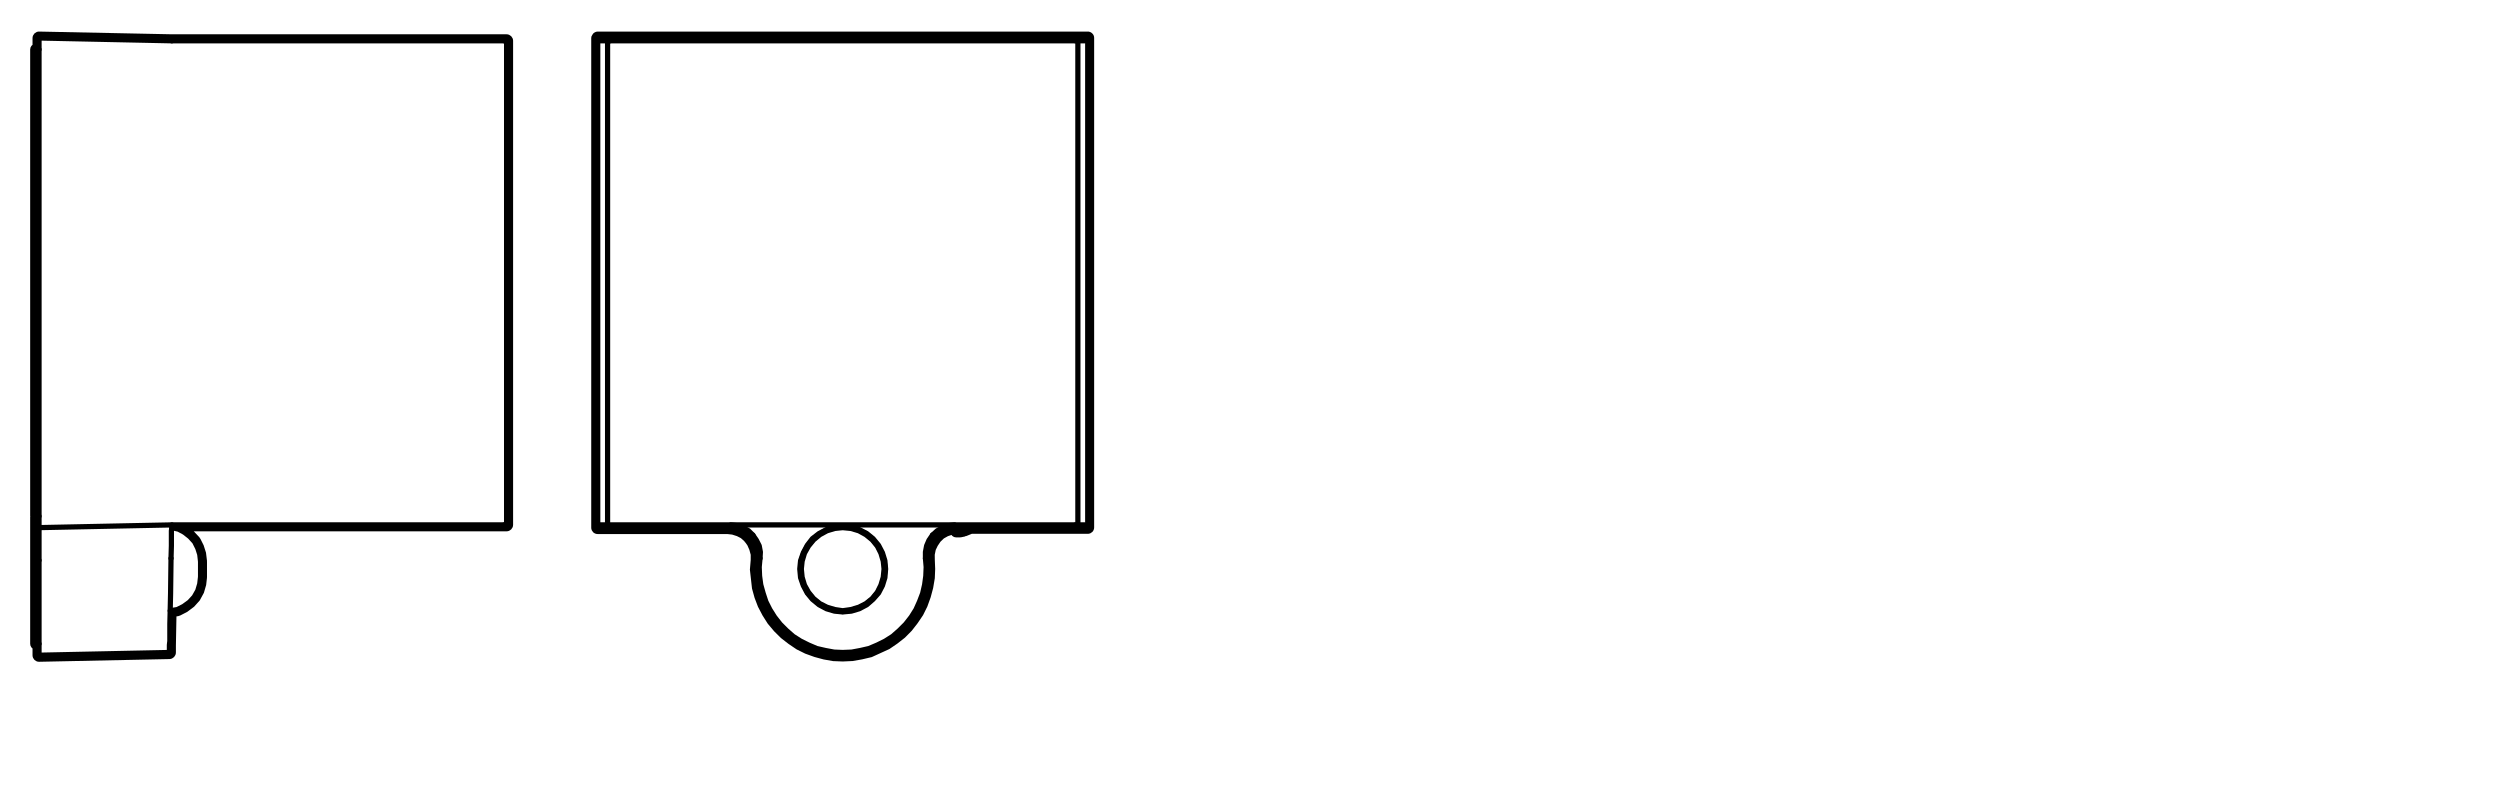 <?xml version="1.0" encoding="iso-8859-1"?>
<!-- Generator: Adobe Illustrator 27.5.0, SVG Export Plug-In . SVG Version: 6.00 Build 0)  -->
<svg version="1.1" xmlns="http://www.w3.org/2000/svg" xmlns:xlink="http://www.w3.org/1999/xlink" x="0px" y="0px"
	 viewBox="0 0 340.16 107.72" style="enable-background:new 0 0 340.16 107.72;" xml:space="preserve">
<g id="Grids">
</g>
<g id="mn_x5F_k">
</g>
<g id="PG">
</g>
<g id="paths">
	<g>
		<path style="fill:none;stroke:#000000;stroke-width:0.709;stroke-miterlimit:10;" d="M148.37,4.8c-0.1-0.1-0.24-0.16-0.38-0.15
			H81.36h0h0h0h0h0h-0.02c-0.01,0-0.01,0-0.02,0c0,0,0,0,0,0c0,0,0,0,0,0c-0.06,0-0.12,0.02-0.17,0.04v0h0c0,0,0,0,0,0
			c-0.06,0.02-0.11,0.06-0.16,0.1c0,0,0,0,0,0c0,0,0,0,0,0c0,0,0,0,0,0c0,0-0.01,0.01-0.01,0.01c0,0,0,0,0,0c-0.01,0,0,0,0,0
			c-0.04,0.05-0.07,0.1-0.1,0.15l0,0c0,0,0,0,0,0C80.81,5.03,80.8,5.1,80.8,5.17v66.62c0,0.08,0.01,0.15,0.04,0.21c0,0,0,0,0,0v0
			c0.03,0.06,0.06,0.11,0.11,0.16c0.05,0.05,0.1,0.09,0.16,0.11h0l0,0c0.06,0.03,0.14,0.04,0.21,0.04h17.65l0.72,0.08l0.72,0.23
			l0.59,0.3l0.57,0.5l0.01,0.01c0.02,0.03,0.01,0.07,0.03,0.09c0.01,0.02,0.04,0.01,0.05,0.02l0.34,0.48l0.3,0.68l0.2,0.74v0.76
			l-0.11,1.31l0.28,2.5l0.34,1.23l0.45,1.18l0.61,1.16l0.68,1.07l0.84,1l0.91,0.9l0.99,0.77l1.08,0.73l1.13,0.56l1.22,0.44
			l1.22,0.33l1.25,0.22l1.28,0.05l1.3-0.06l1.26-0.22l1.27-0.3l2.34-1.07l1.04-0.71l1.01-0.79l0.9-0.91l0.77-0.99l0.73-1.08
			l0.56-1.13l0.44-1.22l0.33-1.23l0.22-1.3l0.05-1.23l-0.05-1.23c0,0,0,0,0,0l-0.01-0.73l0.15-0.74l0.3-0.62l0.41-0.61l0.53-0.51
			l0.61-0.34l0.71-0.24l0.1-0.01c0.07,0.22,0.23,0.39,0.47,0.39h0.48c0.03,0,0.07,0,0.1-0.01l0.54-0.11c0.02,0,0.02-0.02,0.04-0.03
			c0.02,0,0.04,0.01,0.05,0l0.84-0.34H148c0.08,0,0.15-0.01,0.21-0.04l0,0h0c0.06-0.03,0.11-0.06,0.16-0.11
			c0.05-0.05,0.09-0.1,0.11-0.16v0l0,0c0.03-0.06,0.04-0.14,0.04-0.21V5.18C148.53,5.04,148.48,4.9,148.37,4.8z"/>
		<g>
			
				<polyline style="fill:none;stroke:#000000;stroke-width:0.709;stroke-linecap:round;stroke-linejoin:round;stroke-miterlimit:10;" points="
				148,71.79 148,5.17 81.33,5.17 			"/>
			
				<polyline style="fill:none;stroke:#000000;stroke-width:0.709;stroke-linecap:round;stroke-linejoin:round;stroke-miterlimit:10;" points="
				146.34,71.42 82.99,71.42 82.67,71.42 			"/>
			
				<path style="fill:none;stroke:#000000;stroke-width:0.709;stroke-linecap:round;stroke-linejoin:round;stroke-miterlimit:10;" d="
				M146.34,5.55h0.32 M102.44,72.81l-0.43,0.38 M82.67,5.55h0.32"/>
			
				<polyline style="fill:none;stroke:#000000;stroke-width:0.709;stroke-linecap:round;stroke-linejoin:round;stroke-miterlimit:10;" points="
				146.34,71.42 146.66,71.42 146.66,5.55 			"/>
			
				<path style="fill:none;stroke:#000000;stroke-width:0.709;stroke-linecap:round;stroke-linejoin:round;stroke-miterlimit:10;" d="
				M130.47,71.68v-0.11 M127.31,73.18l-0.43-0.38 M82.67,5.55v65.87"/>
			
				<polyline style="fill:none;stroke:#000000;stroke-width:0.709;stroke-linecap:round;stroke-linejoin:round;stroke-miterlimit:10;" points="
				130.15,72.27 130.15,71.95 130.47,71.95 130.47,71.63 132.51,71.63 131.17,72.17 			"/>
			
				<path style="fill:none;stroke:#000000;stroke-width:0.709;stroke-linecap:round;stroke-linejoin:round;stroke-miterlimit:10;" d="
				M147.62,71.42l0.38,0.38 M131.22,71.58h10.67 M141.89,71.68h-9.54 M142.58,71.58v0.11 M146.66,5.55h0.96 M82.67,5.55H81.7
				 M82.67,71.42H81.7 M146.66,71.42h0.96 M81.33,71.79l0.38-0.38 M81.7,5.55l-0.38-0.38 M146.34,5.55H82.99 M148,5.17l-0.38,0.38
				 M81.33,71.79V5.17 M130.47,71.79h-0.16 M148,71.79h-15.97 M99.01,71.79H81.33 M141.94,71.58h-10.77 M142.64,71.58v0.11
				 M141.94,71.68h-9.59 M130.15,72.27h0.48"/>
			
				<line style="fill:none;stroke:#000000;stroke-width:0.709;stroke-linecap:round;stroke-linejoin:round;stroke-miterlimit:10;" x1="130.63" y1="72.27" x2="131.17" y2="72.17"/>
			
				<polygon style="fill:none;stroke:#000000;stroke-width:0.709;stroke-linecap:round;stroke-linejoin:round;stroke-miterlimit:10;" points="
				109.03,77.42 109.14,76.35 109.46,75.27 110,74.31 110.7,73.45 111.55,72.75 112.52,72.22 113.59,71.9 114.66,71.79 115.79,71.9 
				116.86,72.22 117.82,72.75 118.68,73.45 119.38,74.31 119.86,75.27 120.18,76.35 120.29,77.42 120.18,78.54 119.86,79.61 
				119.38,80.58 118.68,81.44 117.82,82.13 116.86,82.62 115.79,82.94 114.66,83.1 113.59,82.94 112.52,82.62 111.55,82.13 
				110.7,81.44 110,80.58 109.46,79.61 109.14,78.54 			"/>
			
				<polygon style="fill:none;stroke:#000000;stroke-width:0.709;stroke-linecap:round;stroke-linejoin:round;stroke-miterlimit:10;" points="
				120.5,77.42 120.4,76.29 120.07,75.22 119.54,74.2 118.79,73.29 117.93,72.59 116.91,72.06 115.84,71.68 114.66,71.58 
				113.54,71.68 112.46,72.06 111.45,72.59 110.54,73.29 109.84,74.2 109.3,75.22 108.93,76.29 108.82,77.42 108.93,78.6 
				109.3,79.67 109.84,80.69 110.54,81.54 111.45,82.29 112.46,82.83 113.54,83.15 114.66,83.26 115.84,83.15 116.91,82.83 
				117.93,82.29 118.79,81.54 119.54,80.69 120.07,79.67 120.4,78.6 			"/>
			
				<polygon style="fill:none;stroke:#000000;stroke-width:0.709;stroke-linecap:round;stroke-linejoin:round;stroke-miterlimit:10;" points="
				108.93,77.42 109.03,76.29 109.36,75.22 109.89,74.26 110.64,73.4 111.5,72.65 112.46,72.11 113.54,71.79 114.66,71.68 
				115.79,71.79 116.86,72.11 117.88,72.65 118.73,73.4 119.43,74.26 119.97,75.22 120.29,76.29 120.45,77.42 120.29,78.54 
				119.97,79.61 119.43,80.63 118.73,81.49 117.88,82.19 116.86,82.72 115.79,83.04 114.66,83.21 113.54,83.04 112.46,82.72 
				111.5,82.19 110.64,81.49 109.89,80.63 109.36,79.61 109.03,78.54 			"/>
			
				<line style="fill:none;stroke:#000000;stroke-width:0.709;stroke-linecap:round;stroke-linejoin:round;stroke-miterlimit:10;" x1="130.47" y1="71.68" x2="130.47" y2="71.63"/>
			
				<polyline style="fill:none;stroke:#000000;stroke-width:0.709;stroke-linecap:round;stroke-linejoin:round;stroke-miterlimit:10;" points="
				142.64,71.58 142.58,71.58 142.53,71.58 142.48,71.58 142.37,71.58 142.32,71.58 142.21,71.58 142.1,71.58 141.94,71.58 			"/>
			
				<polyline style="fill:none;stroke:#000000;stroke-width:0.709;stroke-linecap:round;stroke-linejoin:round;stroke-miterlimit:10;" points="
				131.17,71.58 131.01,71.58 130.9,71.58 130.79,71.58 130.69,71.58 130.58,71.58 130.53,71.58 130.47,71.58 			"/>
			
				<polyline style="fill:none;stroke:#000000;stroke-width:0.709;stroke-linecap:round;stroke-linejoin:round;stroke-miterlimit:10;" points="
				141.94,71.68 142.1,71.68 142.21,71.68 142.32,71.68 142.37,71.68 142.48,71.68 142.53,71.68 142.58,71.68 142.64,71.68 			"/>
			
				<polyline style="fill:none;stroke:#000000;stroke-width:0.709;stroke-linecap:round;stroke-linejoin:round;stroke-miterlimit:10;" points="
				131.22,71.58 131.11,71.58 131.01,71.58 130.9,71.58 130.79,71.58 130.69,71.58 130.63,71.58 130.58,71.58 130.53,71.58 			"/>
			
				<polyline style="fill:none;stroke:#000000;stroke-width:0.709;stroke-linecap:round;stroke-linejoin:round;stroke-miterlimit:10;" points="
				141.89,71.68 141.99,71.68 142.1,71.68 142.21,71.68 142.32,71.68 142.42,71.68 142.48,71.68 142.53,71.68 142.58,71.68 			"/>
			
				<polyline style="fill:none;stroke:#000000;stroke-width:0.709;stroke-linecap:round;stroke-linejoin:round;stroke-miterlimit:10;" points="
				142.58,71.58 142.53,71.58 142.48,71.58 142.42,71.58 142.32,71.58 142.21,71.58 142.1,71.58 141.99,71.58 141.89,71.58 			"/>
			
				<polyline style="fill:none;stroke:#000000;stroke-width:0.709;stroke-linecap:round;stroke-linejoin:round;stroke-miterlimit:10;" points="
				99.44,71.42 100.3,71.52 101.1,71.79 101.85,72.22 102.44,72.81 102.92,73.51 103.3,74.26 103.46,75.11 103.41,75.97 			"/>
			
				<polyline style="fill:none;stroke:#000000;stroke-width:0.709;stroke-linecap:round;stroke-linejoin:round;stroke-miterlimit:10;" points="
				103.03,76.24 103.03,75.38 102.82,74.58 102.5,73.83 102.01,73.13 101.37,72.54 100.67,72.17 99.87,71.9 99.01,71.79 			"/>
			
				<polyline style="fill:none;stroke:#000000;stroke-width:0.709;stroke-linecap:round;stroke-linejoin:round;stroke-miterlimit:10;" points="
				130.31,71.79 129.51,71.9 128.7,72.17 128.01,72.54 127.36,73.13 126.88,73.83 126.51,74.58 126.35,75.38 126.35,76.24 			"/>
			
				<polyline style="fill:none;stroke:#000000;stroke-width:0.709;stroke-linecap:round;stroke-linejoin:round;stroke-miterlimit:10;" points="
				125.92,75.97 125.92,75.11 126.08,74.26 126.4,73.51 126.88,72.81 127.52,72.22 128.27,71.79 129.08,71.52 129.88,71.42 			"/>
			
				<polyline style="fill:none;stroke:#000000;stroke-width:0.709;stroke-linecap:round;stroke-linejoin:round;stroke-miterlimit:10;" points="
				103.03,76.24 102.92,77.47 103.03,78.65 103.19,79.88 103.51,81.06 103.94,82.19 104.53,83.31 105.18,84.33 105.98,85.3 
				106.84,86.15 107.8,86.9 108.82,87.6 109.89,88.14 111.07,88.56 112.25,88.89 113.43,89.1 114.66,89.15 115.89,89.1 
				117.13,88.89 118.31,88.62 119.43,88.14 120.56,87.6 121.58,86.9 122.54,86.15 123.4,85.3 124.15,84.33 124.84,83.31 
				125.38,82.24 125.81,81.06 126.13,79.88 126.35,78.65 126.4,77.47 126.35,76.24 			"/>
			
				<polyline style="fill:none;stroke:#000000;stroke-width:0.709;stroke-linecap:round;stroke-linejoin:round;stroke-miterlimit:10;" points="
				103.41,75.97 103.3,77.15 103.35,78.38 103.51,79.56 103.84,80.74 104.21,81.87 104.75,82.94 105.39,83.96 106.14,84.92 
				107,85.78 107.91,86.58 108.93,87.23 110,87.76 111.12,88.24 112.3,88.51 113.48,88.73 114.66,88.78 115.89,88.73 117.07,88.51 
				118.25,88.24 119.38,87.76 120.45,87.23 121.47,86.58 122.38,85.78 123.24,84.92 123.99,83.96 124.63,82.94 125.11,81.87 
				125.54,80.74 125.81,79.56 125.97,78.38 126.02,77.15 125.92,75.97 			"/>
		</g>
	</g>
	<g>
		<path style="fill:none;stroke:#000000;stroke-width:0.709;stroke-miterlimit:10;" d="M68.93,5.02h-0.32H23.39L5.33,4.65
			C5.18,4.64,5.05,4.7,4.94,4.8c-0.1,0.1-0.16,0.24-0.16,0.38v1.11C4.61,6.37,4.46,6.52,4.46,6.73v63.51c0,0.02,0.02,0.03,0.02,0.05
			c0,0.02-0.02,0.04-0.02,0.06v5.79V87.6c0,0.21,0.14,0.36,0.32,0.44v1.11c0,0,0,0,0,0.01c0,0,0,0,0,0.01
			c0.01,0.29,0.24,0.52,0.53,0.52c0,0,0.01,0,0.01,0l17.74-0.37c0.29-0.01,0.52-0.25,0.52-0.54c0-0.01-0.01-0.01-0.01-0.02
			c0-0.01,0.01-0.01,0.01-0.02l0-0.91l0.08-4.26l0.55-0.09c0.05-0.01,0.1-0.02,0.15-0.05l0.93-0.48l0.88-0.66l0.71-0.79l0.53-0.97
			l0.29-1l0.11-0.96c0-0.01-0.01-0.02-0.01-0.03c0-0.01,0.01-0.02,0.01-0.03V76.4c0-0.01-0.01-0.02-0.01-0.03
			c0-0.01,0.01-0.02,0.01-0.03l-0.13-1.07l-0.3-0.94l-0.43-0.86c-0.02-0.05-0.05-0.09-0.08-0.12l-0.7-0.75l-0.83-0.64l-0.04-0.02
			h43.31h0.32c0.29,0,0.53-0.24,0.53-0.53V5.55C69.46,5.26,69.22,5.02,68.93,5.02z"/>
		<g>
			
				<polyline style="fill:none;stroke:#000000;stroke-width:0.709;stroke-linecap:round;stroke-linejoin:round;stroke-miterlimit:10;" points="
				68.93,5.55 68.93,71.42 68.61,71.42 			"/>
			
				<path style="fill:none;stroke:#000000;stroke-width:0.709;stroke-linecap:round;stroke-linejoin:round;stroke-miterlimit:10;" d="
				M4.99,76.13V87.6 M27.29,76.4v2.09 M4.99,87.6h0.32 M68.61,5.55h0.32"/>
			
				<polyline style="fill:none;stroke:#000000;stroke-width:0.709;stroke-linecap:round;stroke-linejoin:round;stroke-miterlimit:10;" points="
				4.99,6.73 4.99,70.24 5.31,70.24 			"/>
			
				<line style="fill:none;stroke:#000000;stroke-width:0.709;stroke-linecap:round;stroke-linejoin:round;stroke-miterlimit:10;" x1="5.31" y1="6.73" x2="4.99" y2="6.73"/>
			
				<polyline style="fill:none;stroke:#000000;stroke-width:0.709;stroke-linecap:round;stroke-linejoin:round;stroke-miterlimit:10;" points="
				5.31,71.79 5.31,5.17 23.38,5.55 			"/>
			
				<polyline style="fill:none;stroke:#000000;stroke-width:0.709;stroke-linecap:round;stroke-linejoin:round;stroke-miterlimit:10;" points="
				5.31,71.79 23.38,71.42 68.61,71.42 			"/>
			
				<line style="fill:none;stroke:#000000;stroke-width:0.709;stroke-linecap:round;stroke-linejoin:round;stroke-miterlimit:10;" x1="68.61" y1="5.55" x2="23.38" y2="5.55"/>
			
				<polyline style="fill:none;stroke:#000000;stroke-width:0.709;stroke-linecap:round;stroke-linejoin:round;stroke-miterlimit:10;" points="
				27.29,76.4 27.18,75.43 26.91,74.58 26.48,73.72 25.84,73.02 25.09,72.43 24.29,72 23.38,71.79 			"/>
			
				<polyline style="fill:none;stroke:#000000;stroke-width:0.709;stroke-linecap:round;stroke-linejoin:round;stroke-miterlimit:10;" points="
				23.16,83.1 24.13,82.94 24.98,82.51 25.79,81.92 26.43,81.22 26.91,80.37 27.18,79.45 27.29,78.49 			"/>
			
				<polyline style="fill:none;stroke:#000000;stroke-width:0.709;stroke-linecap:round;stroke-linejoin:round;stroke-miterlimit:10;" points="
				23.38,71.42 23.38,71.52 23.38,71.79 23.32,72.22 23.32,72.81 23.32,74.26 23.27,75.97 			"/>
			
				<polyline style="fill:none;stroke:#000000;stroke-width:0.709;stroke-linecap:round;stroke-linejoin:round;stroke-miterlimit:10;" points="
				5.31,76.24 5.31,74.58 5.31,73.13 5.31,72.54 5.31,72.17 5.31,71.9 5.31,71.79 			"/>
			
				<line style="fill:none;stroke:#000000;stroke-width:0.709;stroke-linecap:round;stroke-linejoin:round;stroke-miterlimit:10;" x1="5.31" y1="89.15" x2="23.05" y2="88.78"/>
			
				<polyline style="fill:none;stroke:#000000;stroke-width:0.709;stroke-linecap:round;stroke-linejoin:round;stroke-miterlimit:10;" points="
				5.31,76.24 5.31,81.06 5.31,83.31 5.31,85.3 5.31,86.9 5.31,87.6 5.31,88.14 5.31,88.56 5.31,88.89 5.31,89.1 5.31,89.15 			"/>
			
				<polyline style="fill:none;stroke:#000000;stroke-width:0.709;stroke-linecap:round;stroke-linejoin:round;stroke-miterlimit:10;" points="
				4.99,70.24 4.99,70.34 4.99,70.72 4.99,71.25 4.99,72 4.99,72.92 4.99,73.93 4.99,76.13 			"/>
			
				<polyline style="fill:none;stroke:#000000;stroke-width:0.709;stroke-linecap:round;stroke-linejoin:round;stroke-miterlimit:10;" points="
				23.27,75.97 23.21,80.74 23.16,82.94 23.11,84.92 23.11,86.58 23.11,87.23 23.05,87.76 23.05,88.24 23.05,88.51 23.05,88.73 
				23.05,88.78 			"/>
		</g>
	</g>
</g>
</svg>
